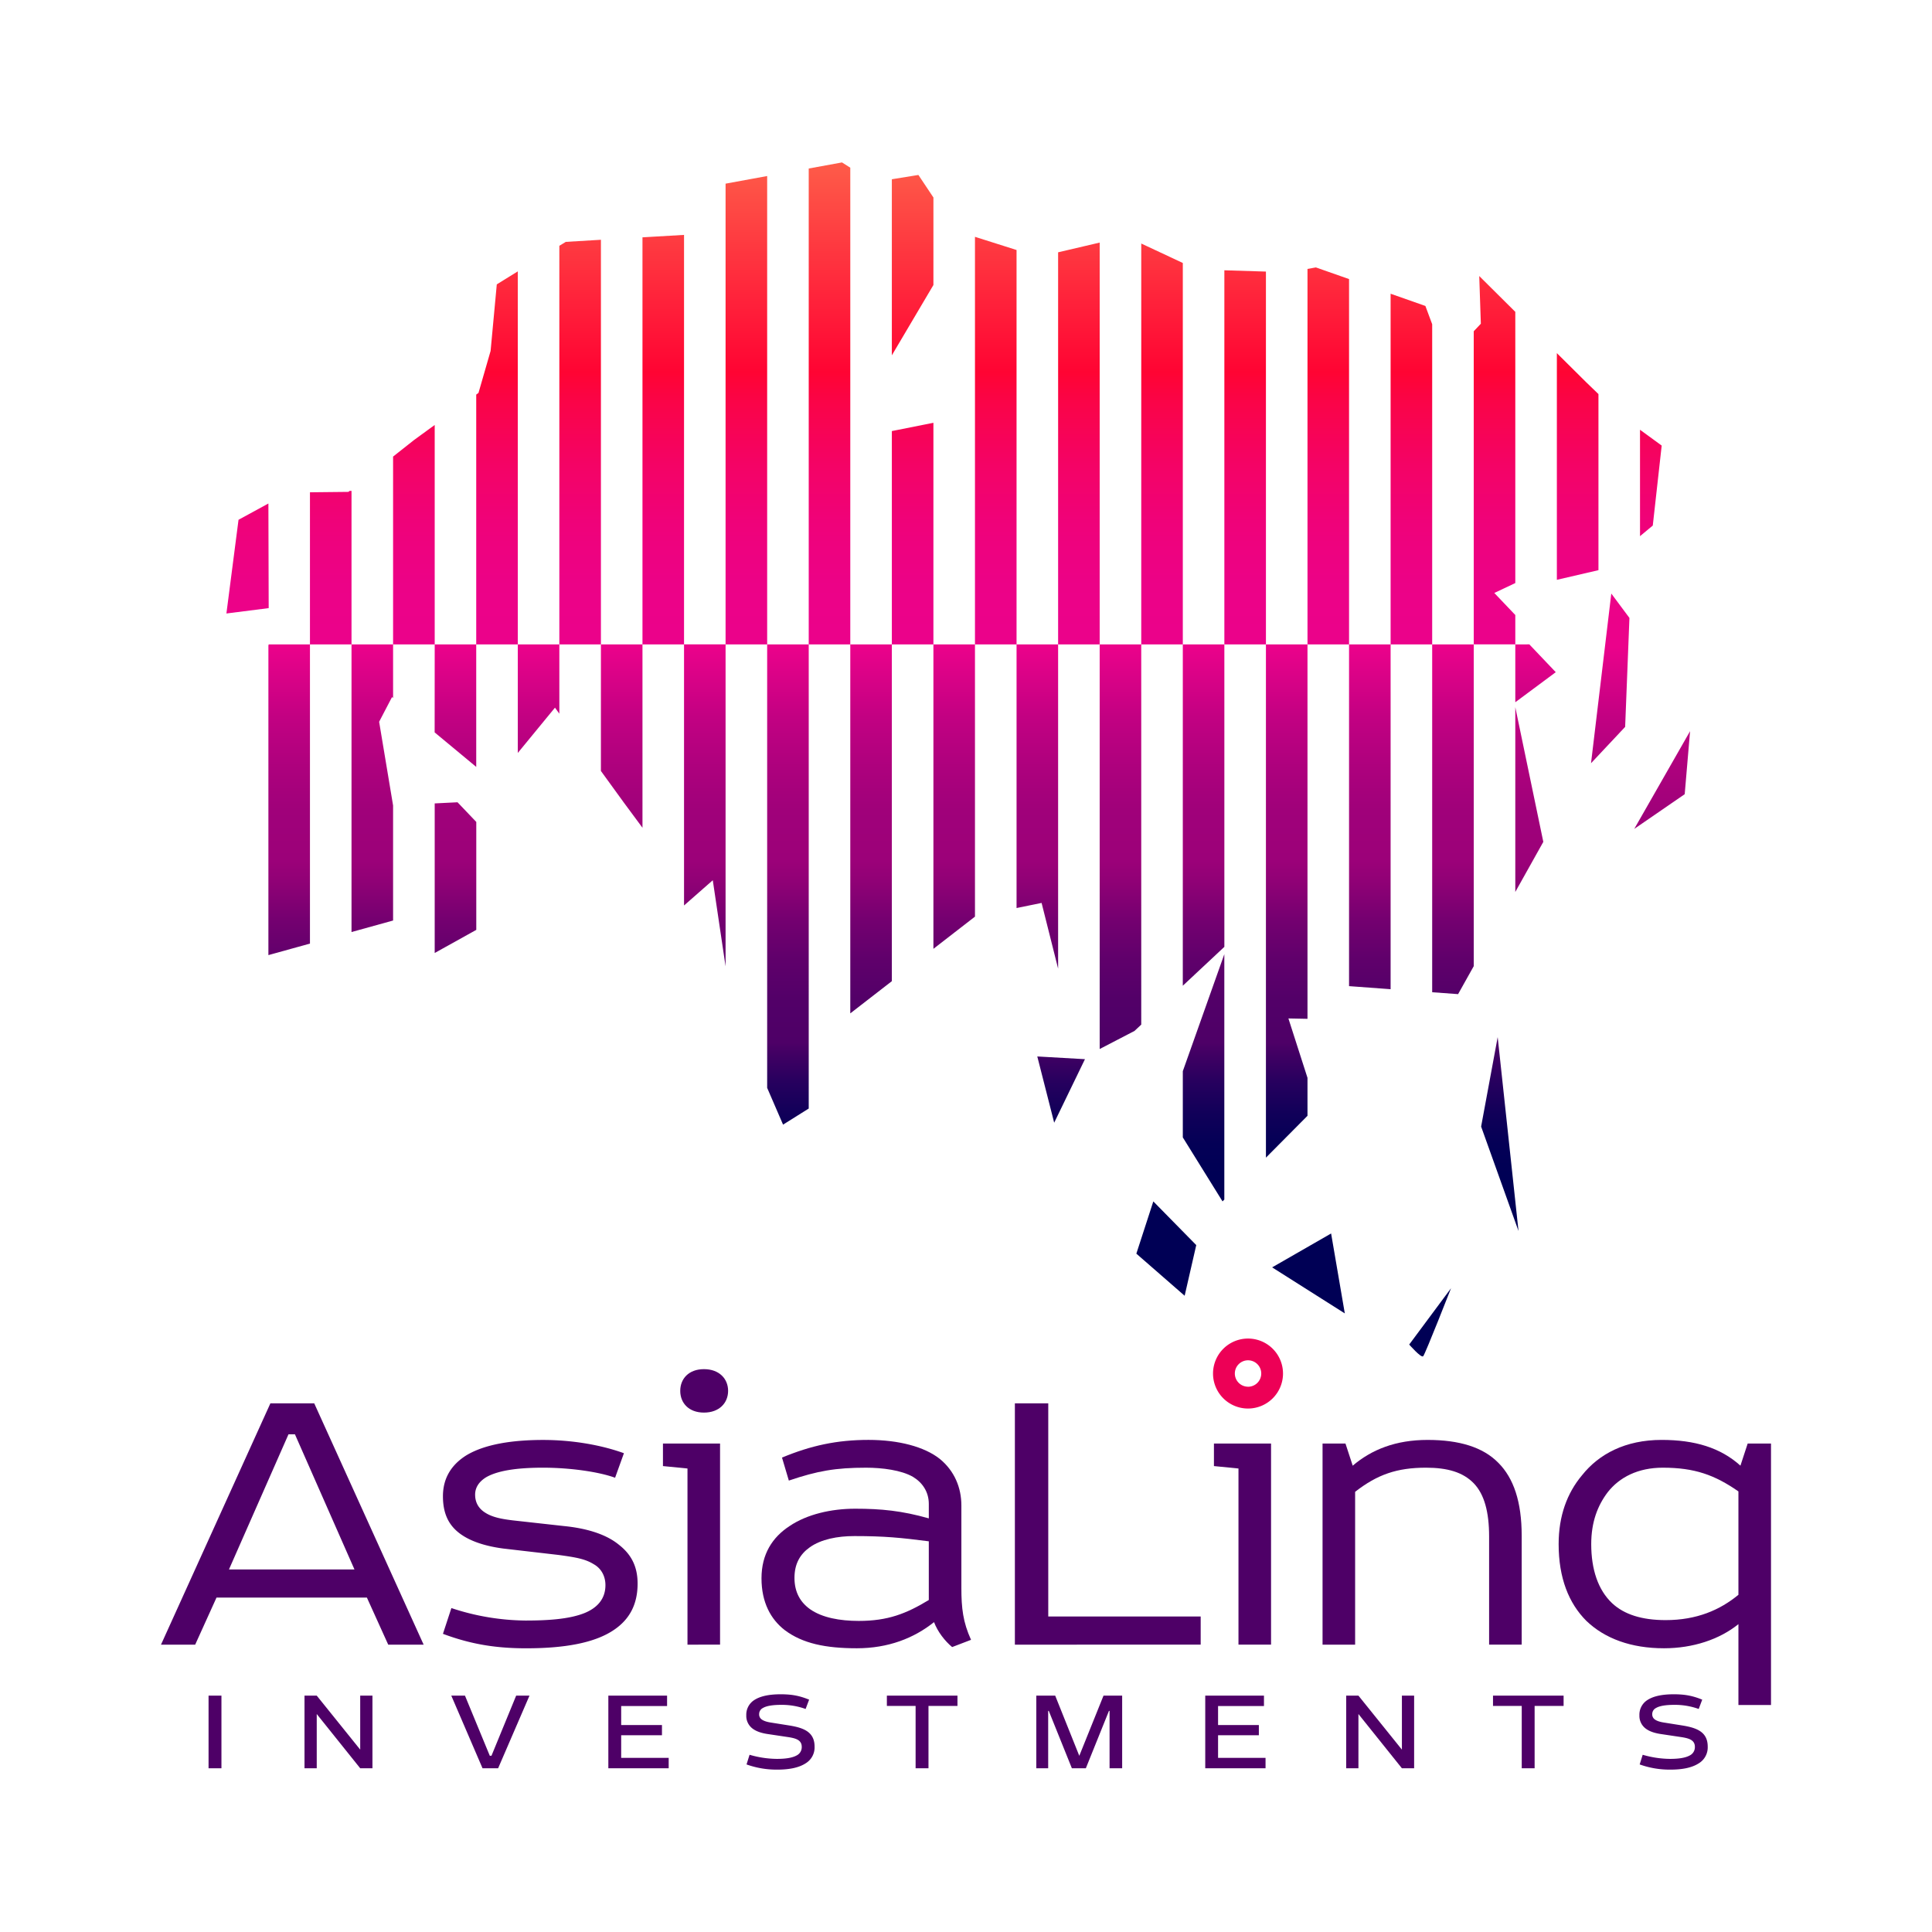 <svg xmlns="http://www.w3.org/2000/svg" xmlns:xlink="http://www.w3.org/1999/xlink" viewBox="0 0 1800 1800">
  <defs>
    <style>
      .cls-1 {
        fill: #4e0067;
      }

      .cls-2 {
        fill: #ed0056;
      }

      .cls-3 {
        fill: url(#linear-gradient);
      }
    </style>
    <linearGradient id="linear-gradient" x1="892.76" y1="148.29" x2="892.76" y2="1094.01" gradientUnits="userSpaceOnUse">
      <stop offset="0" stop-color="#fe5d49"/>
      <stop offset="0.21" stop-color="#ff0433"/>
      <stop offset="0.24" stop-color="#fa0448"/>
      <stop offset="0.3" stop-color="#f40365"/>
      <stop offset="0.36" stop-color="#ef027a"/>
      <stop offset="0.42" stop-color="#ec0287"/>
      <stop offset="0.48" stop-color="#eb028b"/>
      <stop offset="0.5" stop-color="#df0288"/>
      <stop offset="0.55" stop-color="#c20182"/>
      <stop offset="0.6" stop-color="#ad017d"/>
      <stop offset="0.64" stop-color="#a0017a"/>
      <stop offset="0.69" stop-color="#9c0179"/>
      <stop offset="0.71" stop-color="#910176"/>
      <stop offset="0.75" stop-color="#740070"/>
      <stop offset="0.79" stop-color="#5f006b"/>
      <stop offset="0.83" stop-color="#520068"/>
      <stop offset="0.87" stop-color="#4e0067"/>
      <stop offset="0.88" stop-color="#430064"/>
      <stop offset="0.91" stop-color="#26005e"/>
      <stop offset="0.94" stop-color="#110059"/>
      <stop offset="0.97" stop-color="#040056"/>
      <stop offset="1" stop-color="#005"/>
    </linearGradient>
  </defs>
  <g id="logo">
    <g>
      <g>
        <path class="cls-1" d="M292.76,1307.46l101.93,224.82h-33l-19.86-43.84H201.71l-19.86,43.84H150l101.92-224.82Zm-79.43,154.75H330.24l-55.46-125.9h-6Z"/>
        <path class="cls-1" d="M573.06,1376.78c-15.36-5.62-42.34-9.37-67.07-9.37-18.36,0-40.47,1.5-53.21,9-6,3.75-10.12,9-10.12,16.12,0,7.87,3.75,13.49,10.12,17.23,6.74,4.12,15.74,5.62,25.1,6.75l47.22,5.24c19.11,1.88,38.59,6.75,51.71,17.61,10.49,8.25,17.23,19.11,17.23,36,0,19.86-7.87,33.35-21.36,42.71-18.73,13.12-48.33,17.61-82.43,17.61-27,0-50.59-3.37-77.57-13.48l7.87-24a224.66,224.66,0,0,0,68.95,11.62c19.86,0,40.84-1.12,55.46-7.12,11.61-4.87,19.11-13.11,19.11-25.86,0-8.61-4.13-15.73-10.87-19.48-7.87-4.87-16.11-6.37-32.6-8.62l-51.71-6c-19.86-2.63-34.1-8.25-43.09-16.11s-13.12-18.37-13.12-32.6c0-16.87,7.87-29.23,21.36-37.85,17.61-10.87,44.22-14.61,71.95-14.61,26.6,0,53.58,4.49,75.31,12.36Z"/>
        <path class="cls-1" d="M617.66,1344.93h53.2v187.35H640.51V1368.16l-22.85-2.25Zm60.7-49.09c0,11.24-8.24,20.24-22.48,20.24s-22.11-9-22.11-20.24,7.87-20.23,22.11-20.23S678.36,1284.6,678.36,1295.84Z"/>
        <path class="cls-1" d="M895.69,1479.45c0,18.73,1.5,31.85,9,48.34l-17.61,6.74c-6.74-5.62-13.49-14.24-16.86-23.23-18.73,15-42.72,24.35-71.94,24.35s-50.59-4.49-67.08-16.86c-13.11-10.11-21.73-25.85-21.73-48.33s10.12-38.23,26.23-48.72c16.11-10.86,38.6-16.11,61.08-16.11,24,0,43.46,1.87,68.57,9v-13.48c0-11.25-6-19.87-14.61-25.11-10.87-6.37-28.86-8.62-43.84-8.62-28.48,0-45.34,3-71.95,12L728.57,1358c27-11.24,51.34-16.48,80.56-16.48,28.11,0,52.09,6.37,66.33,17.61,13.86,11.24,20.23,27,20.23,43.46ZM754.43,1441.6c-9,6.37-14.24,15.37-14.24,28.48,0,13.49,5.62,22.86,14.61,29.23,11.24,7.87,27.73,10.86,45.34,10.86,27,0,44.22-6.74,65.2-19.48V1436c-26.23-3.37-41.22-4.87-69.32-4.87C780.28,1431.11,764.92,1434.11,754.43,1441.6Z"/>
        <path class="cls-1" d="M1118.65,1506.05v26.23H945.54V1307.46h31.1v198.59Z"/>
        <path class="cls-1" d="M1131,1344.93h53.21v187.35h-30.35V1368.16l-22.86-2.25Z"/>
        <path class="cls-1" d="M1253.55,1344.93l6.74,20.61c17.62-15,40.1-24,69.7-24s51.71,6.74,66,21.35c14.24,14.24,21.73,36.35,21.73,67.83v101.54h-30.35V1431.49c0-22.86-4.5-39.35-14.24-49.46-10.12-10.5-24.73-14.62-44.59-14.62-27,0-45.34,6.37-66,22.48v142.39h-30.35V1344.93Z"/>
        <path class="cls-1" d="M1650,1588.49h-30.35v-75.32c-17.61,14.24-42.34,22.48-69.32,22.48-30.73,0-55.08-9-72.32-25.48-16.49-16.48-25.86-40.09-25.86-71.56,0-26.23,7.87-47.59,21.74-64.08,15.73-19.86,40.47-33,74.19-33,30.73,0,54.71,7.12,73.44,24l6.75-20.61H1650Zm-152.13-198.22c-9.37,12.36-15.36,27.73-15.36,48.34,0,23.6,6.37,42.71,19.48,55.08,11.24,10.49,27.73,15.73,49.84,15.73,28.85,0,50.58-9.36,67.82-23.6v-96.3c-22.11-15.37-40.84-22.11-70.45-22.11C1526,1367.41,1508.74,1376.4,1497.87,1390.27Z"/>
      </g>
      <g>
        <path class="cls-1" d="M206.31,1579.78v67.68h-12v-67.68Z"/>
        <path class="cls-1" d="M347,1579.78v67.68H335.6l-40.5-50.54v50.54H283.7v-67.68h11.4l40.5,50.31v-50.31Z"/>
        <path class="cls-1" d="M449.56,1647.46l-29.11-67.68H433.2l23.12,56h1.58l23-56h12.41l-29.22,67.68Z"/>
        <path class="cls-1" d="M566.78,1579.78H621.5v9.7H578.74v17.71h38v9.48h-38v21.09H623v9.7H566.78Z"/>
        <path class="cls-1" d="M701.83,1584.52c5.76-4.18,14.44-6,25.5-6,10.38,0,17.48,1.35,26.51,5l-3.27,8.69a65.33,65.33,0,0,0-22.79-3.84c-7.56,0-13.65.9-17,2.94a6.29,6.29,0,0,0-3.5,5.63,5.66,5.66,0,0,0,2.48,5.08c2,1.47,5.19,2.37,9,2.93l16.36,2.6c8.46,1.35,14.89,3.27,18.95,7.11,3.16,3,4.86,7,4.86,12.74a17.35,17.35,0,0,1-8.35,15.46c-6.21,4-15,5.86-26.4,5.86a82.74,82.74,0,0,1-28.65-4.84l2.82-9a93.28,93.28,0,0,0,25.38,3.83c7,0,14-.67,18.61-3.27a8.61,8.61,0,0,0,4.63-7.89c0-6.66-5.87-8.13-13.43-9.25l-17.37-2.6c-6.66-.9-11.62-2.59-15.12-5.3a14.71,14.71,0,0,1-5.75-12.3A16.15,16.15,0,0,1,701.83,1584.52Z"/>
        <path class="cls-1" d="M826.28,1579.78h65.77v9.59h-27v58.09h-12v-58.09H826.28Z"/>
        <path class="cls-1" d="M983.1,1579.78l22.45,56.07,22.57-56.07h17.37v67.68h-11.73V1594h-.57l-21.54,53.47h-13L977.12,1594h-.56v53.47H965.5v-67.68Z"/>
        <path class="cls-1" d="M1122.9,1579.78h54.71v9.7h-42.76v17.71h38v9.48h-38v21.09h44.23v9.7H1122.9Z"/>
        <path class="cls-1" d="M1317.51,1579.78v67.68h-11.39l-40.5-50.54v50.54h-11.4v-67.68h11.4l40.5,50.31v-50.31Z"/>
        <path class="cls-1" d="M1391,1579.78h65.77v9.59h-27v58.09h-12v-58.09H1391Z"/>
        <path class="cls-1" d="M1533.92,1584.52c5.75-4.18,14.44-6,25.49-6,10.38,0,17.49,1.35,26.51,5l-3.27,8.69a65.33,65.33,0,0,0-22.79-3.84c-7.56,0-13.65.9-17,2.94a6.29,6.29,0,0,0-3.5,5.63,5.66,5.66,0,0,0,2.48,5.08c2,1.47,5.19,2.37,9,2.93l16.35,2.6c8.47,1.35,14.9,3.27,19,7.11,3.16,3,4.85,7,4.85,12.74a17.35,17.35,0,0,1-8.35,15.46c-6.21,4-15,5.86-26.4,5.86a82.74,82.74,0,0,1-28.65-4.84l2.82-9a93.28,93.28,0,0,0,25.38,3.83c7,0,14-.67,18.61-3.27a8.61,8.61,0,0,0,4.63-7.89c0-6.66-5.87-8.13-13.43-9.25l-17.37-2.6c-6.65-.9-11.62-2.59-15.11-5.3a14.71,14.71,0,0,1-5.76-12.3A16.14,16.14,0,0,1,1533.92,1584.52Z"/>
      </g>
      <g>
        <path class="cls-2" d="M1162.73,1247.1a32.6,32.6,0,1,0,32.62,32.56A32.59,32.59,0,0,0,1162.73,1247.1Zm0,44.86a12.3,12.3,0,1,1,12.34-12.3A12.31,12.31,0,0,1,1162.73,1292Z"/>
        <path class="cls-3" d="M1024.55,600.38h38.72V954.62l-6.27,5.87-32.45,16.85Zm77.44,318,38.72-36.22V600.38H1102Zm232.34,6.06,24.14,1.77,14.58-26.05V600.38h-38.72ZM559.86,718.3l21.43,29.53,17.29,23.37V600.38H559.86Zm619.58,360.26,38.72-39v-35.36l-17.78-55.34,17.78.35V600.38h-38.72ZM947.1,846l23.33-4.77,15.39,61.21V600.38H947.1ZM792.19,944.14l38.72-30V600.38H792.19Zm-77.44,69.4,14.81,34.26,23.91-15V600.38H714.75ZM637.3,843.61l26.78-23.51L676,900.33v-300H637.3ZM869.64,884l38.72-30V600.38H869.64Zm387.24,34.76,38.72,2.85V600.38h-38.72ZM405,748.52V887.87l38.74-21.53V765.78l-17.47-18.32ZM982.16,1046l28.67-59.19-44.41-2.53Zm429.61-215,26.1-46.65-26.1-125.48Zm-85.84,432.59c1.88-1.89,26-63.43,26-63.43l-39,52.52S1324.05,1265.46,1325.93,1263.58Zm54-214,34.83,97.3-19.4-180.65Zm-194.7,131.18,67.7,42.9-12.76-74.46ZM1102,1059.69l37,59.61,1.67-1.69V889L1102,998ZM1058.71,1168l45,39.23,10.81-47.2-40-40.71ZM482.41,701.51l34.65-42.21,4.07,5.62V600.38H482.41ZM1522.6,772.26l47-32.33,5-58.71Zm-40.28-61.18,31.79-33.87,4-101.5L1501.21,553Zm-70.55-110.7v53.88l37.7-28-24.62-25.9Zm-1161.71,1.1V889.85l38.72-10.73V600.38H250.33ZM327.5,868.36l38.73-10.73V750.46l-13-78,12-23,1,.81v-49.9H327.5Zm77.45-186,38.74,32.14V600.38H405ZM250.06,469.11l-27.83,15.15-11.29,87.31,39.39-5Zm1289.8,20.53-11.9,9.89V400.39l20.2,14.75ZM869.64,265.54l-38.73,65.51V167l24.74-4,14,21Zm-387.23-12.7V600.38H443.69V367.63l2.1-1.54,11.29-39.15,5.77-62ZM1256.88,260V600.38h-38.72V250.55l7.81-1.4Zm77.45,42.07V600.38H1295.6V273.66L1328,285.05ZM1024.55,226V600.38H985.82V235.07Zm-77.45,6.92V600.38H908.36V220.64ZM1102,245v355.4h-38.72V226.89ZM1411.77,573v27.34h-38.72V308.61l6.62-7-1.5-44.44,33.6,33.38V543.22l-19.56,9.23Zm77.47-41.79-38.75,9V329l27.28,27.09,11.47,11.06Zm-309.8-60.42V600.38h-38.73V251.82l38.73,1.2V470.83ZM405,395.94V600.38H366.23v-175l19.67-15.54ZM327.5,457.32V600.38H288.78V458.65l35.82-.38,1.17-.93ZM714.75,164V600.38H676V171.11ZM869.64,393.91V600.38H830.91V401.61ZM792.19,156.24V600.38H753.47V157l31-5.67ZM637.3,218.85V600.38H598.58V221.12Zm-77.44,4.54v377H521.13V229l6-3.65Z"/>
      </g>
    </g>
  </g>
</svg>
